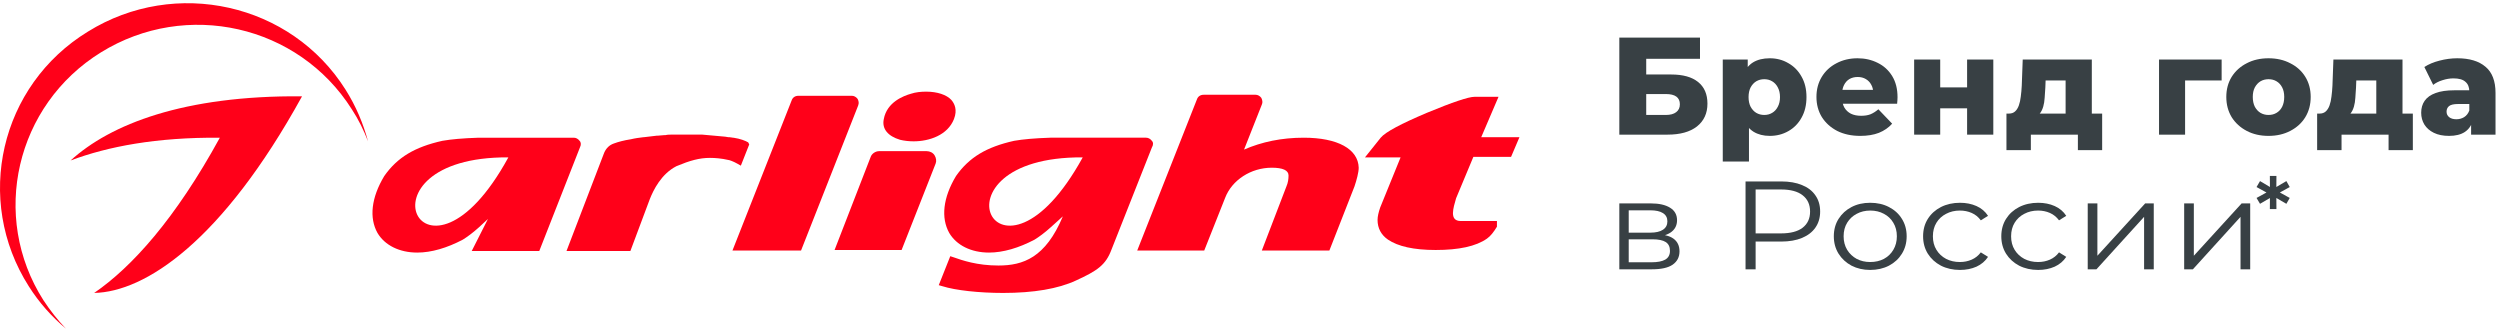 <svg width="226" height="30" viewBox="0 0 226 30" fill="none" xmlns="http://www.w3.org/2000/svg">
<path d="M86.001 9.034C85.575 8.566 84.723 8.285 83.729 8.285C83.256 8.285 82.783 8.332 82.357 8.473C81.694 8.66 80.179 9.221 79.895 10.765C79.706 11.653 80.274 12.308 81.363 12.636C81.741 12.729 82.167 12.776 82.593 12.776C84.013 12.776 85.67 12.215 86.238 10.765C86.569 9.923 86.285 9.361 86.001 9.034Z" fill="#FF0019"/>
<path d="M67.636 12.87C67.399 12.729 66.926 12.542 66.31 12.449H66.263C66.168 12.449 66.074 12.402 65.932 12.402H65.837C65.742 12.402 65.648 12.355 65.553 12.355L63.47 12.168C63.328 12.168 63.234 12.168 63.092 12.168H62.902C62.524 12.168 62.05 12.168 61.624 12.168H61.435C61.246 12.168 61.104 12.168 60.867 12.168H60.772C60.583 12.168 60.346 12.168 60.157 12.215H60.062C59.873 12.215 59.684 12.262 59.494 12.262H59.4C58.974 12.309 58.595 12.355 58.216 12.402H58.169C57.79 12.449 57.412 12.496 57.033 12.589C56.418 12.683 55.897 12.823 55.518 12.963C55.092 13.104 54.808 13.384 54.619 13.805L51.211 22.693H56.986L58.737 18.015C59.068 17.173 59.778 15.723 61.151 15.022C62.382 14.507 63.234 14.273 64.18 14.273C64.654 14.273 65.222 14.32 65.837 14.46C65.932 14.46 66.31 14.601 66.642 14.788L66.973 14.975L67.73 13.057L67.636 12.87Z" fill="#FF0019"/>
<path d="M84.486 14.04C84.344 13.806 84.06 13.665 83.776 13.665H79.469C79.137 13.665 78.806 13.899 78.711 14.18L75.445 22.6H81.504L84.581 14.788C84.675 14.554 84.628 14.273 84.486 14.04Z" fill="#FF0019"/>
<path d="M117.857 12.448C115.869 12.448 114.07 12.822 112.461 13.524L114.07 9.454C114.165 9.267 114.117 9.033 114.023 8.846C113.881 8.659 113.691 8.566 113.502 8.566H108.816C108.532 8.566 108.295 8.706 108.201 8.987L102.805 22.646H108.863L110.757 17.874C111.372 16.284 113.076 15.161 114.969 15.161C115.963 15.161 116.484 15.395 116.484 15.863C116.484 16.19 116.437 16.518 116.295 16.845L114.07 22.646H120.176L122.448 16.845C122.637 16.284 122.827 15.582 122.827 15.161C122.779 13.477 120.933 12.448 117.857 12.448Z" fill="#FF0019"/>
<path d="M77.528 8.94C77.385 8.753 77.196 8.659 77.007 8.659H72.179C71.895 8.659 71.658 8.8 71.564 9.08L66.215 22.646H72.415L77.575 9.548C77.669 9.314 77.622 9.127 77.528 8.94Z" fill="#FF0019"/>
<path d="M104.128 12.729C103.986 12.542 103.797 12.448 103.607 12.448H94.945C93.525 12.495 92.484 12.589 91.679 12.729C89.171 13.29 87.609 14.226 86.425 15.91C85.242 17.875 85.053 19.699 85.81 21.056C86.473 22.178 87.798 22.833 89.407 22.833C90.685 22.833 92.105 22.412 93.525 21.664C93.904 21.43 94.425 21.056 94.993 20.541L96.081 19.559C94.519 23.301 92.484 24.003 90.259 24.003C88.319 24.003 86.993 23.535 86.189 23.254L85.905 23.16L84.863 25.78L85.195 25.874C86.378 26.248 88.508 26.482 90.685 26.482C93.431 26.482 95.655 26.108 97.265 25.359C99.205 24.47 99.963 23.956 100.483 22.552L104.128 13.337C104.27 13.103 104.27 12.87 104.128 12.729ZM97.88 14.226C90.212 28.166 83.491 14.133 97.88 14.226Z" fill="#FF0019"/>
<path d="M52.394 12.729C52.252 12.542 52.063 12.449 51.873 12.449H43.259C41.839 12.495 40.797 12.589 39.993 12.729C37.484 13.291 35.922 14.226 34.739 15.91C33.555 17.875 33.366 19.699 34.123 21.056C34.786 22.178 36.111 22.833 37.721 22.833C38.999 22.833 40.419 22.412 41.839 21.664C42.217 21.43 42.738 21.056 43.306 20.541L44.111 19.793L42.643 22.693H48.749L52.441 13.291C52.536 13.104 52.536 12.87 52.394 12.729ZM45.957 14.226C38.336 28.166 31.615 14.133 45.957 14.226Z" fill="#FF0019"/>
<path d="M135.465 8.753H133.287C132.767 8.753 131.347 9.221 128.98 10.203C126.661 11.186 125.241 11.934 124.815 12.449L123.395 14.226H126.613L124.767 18.764C124.625 19.185 124.531 19.559 124.531 19.886C124.531 20.635 124.862 21.243 125.477 21.664C126.377 22.272 127.797 22.599 129.785 22.599C131.867 22.599 133.429 22.272 134.423 21.57C134.755 21.336 135.039 20.962 135.323 20.494V19.98H132.057C130.968 19.98 131.394 18.764 131.631 17.922L133.193 14.179H136.601L137.358 12.402H133.903L135.465 8.753Z" fill="#FF0019"/>
<path d="M9.13 4.731C16.845 -0.041 26.974 2.251 31.802 9.876C32.418 10.812 32.891 11.794 33.27 12.776C32.844 11.186 32.181 9.595 31.234 8.099C26.312 0.287 15.851 -2.052 7.946 2.859C-0.006 7.724 -2.372 18.062 2.598 25.874C3.544 27.371 4.68 28.634 5.958 29.71C5.201 28.915 4.538 28.073 3.923 27.137C-0.905 19.559 1.414 9.502 9.13 4.731Z" fill="#FF0019"/>
<path d="M6.383 14.507C9.743 13.244 14.146 12.402 19.873 12.449C15.85 19.793 11.921 24.143 8.513 26.482C13.104 26.389 20.062 21.851 27.304 8.707C16.607 8.613 9.98 11.233 6.383 14.507Z" fill="#FF0019"/>
<path d="M223.388 12.171V10.906L223.226 10.593V8.262C223.226 7.887 223.11 7.598 222.877 7.398C222.653 7.189 222.291 7.085 221.792 7.085C221.468 7.085 221.14 7.139 220.807 7.248C220.475 7.348 220.192 7.49 219.96 7.674L219.162 6.057C219.544 5.807 220.001 5.615 220.533 5.481C221.073 5.339 221.609 5.268 222.141 5.268C223.238 5.268 224.086 5.523 224.685 6.032C225.291 6.534 225.595 7.323 225.595 8.4V12.171H223.388ZM221.393 12.284C220.853 12.284 220.396 12.192 220.022 12.008C219.648 11.825 219.361 11.574 219.162 11.257C218.971 10.939 218.875 10.584 218.875 10.192C218.875 9.774 218.979 9.415 219.187 9.114C219.403 8.805 219.731 8.571 220.172 8.413C220.612 8.246 221.181 8.162 221.88 8.162H223.475V9.403H222.204C221.821 9.403 221.551 9.465 221.393 9.59C221.244 9.716 221.169 9.883 221.169 10.092C221.169 10.3 221.248 10.467 221.406 10.593C221.564 10.718 221.78 10.781 222.054 10.781C222.312 10.781 222.544 10.718 222.752 10.593C222.968 10.459 223.126 10.259 223.226 9.991L223.55 10.868C223.425 11.336 223.18 11.691 222.815 11.933C222.457 12.167 221.983 12.284 221.393 12.284Z" fill="#384044"/>
<path d="M214.817 11.132V7.273H213.009L212.984 7.925C212.968 8.251 212.947 8.56 212.922 8.852C212.905 9.136 212.864 9.395 212.797 9.629C212.731 9.863 212.635 10.063 212.511 10.23C212.386 10.389 212.22 10.506 212.012 10.581L209.693 10.268C209.918 10.268 210.1 10.205 210.242 10.08C210.391 9.946 210.508 9.762 210.591 9.528C210.674 9.295 210.732 9.027 210.765 8.727C210.807 8.418 210.836 8.092 210.853 7.749L210.94 5.382H217.186V11.132H214.817ZM209.469 13.575V10.268H218.121V13.575H215.927V12.172H211.675V13.575H209.469Z" fill="#384044"/>
<path d="M205.073 12.284C204.333 12.284 203.676 12.134 203.103 11.833C202.529 11.532 202.076 11.119 201.744 10.593C201.42 10.058 201.258 9.448 201.258 8.763C201.258 8.079 201.42 7.473 201.744 6.947C202.076 6.421 202.529 6.011 203.103 5.719C203.676 5.418 204.333 5.268 205.073 5.268C205.812 5.268 206.469 5.418 207.042 5.719C207.624 6.011 208.077 6.421 208.401 6.947C208.725 7.473 208.887 8.079 208.887 8.763C208.887 9.448 208.725 10.058 208.401 10.593C208.077 11.119 207.624 11.532 207.042 11.833C206.469 12.134 205.812 12.284 205.073 12.284ZM205.073 10.392C205.347 10.392 205.588 10.329 205.796 10.204C206.012 10.079 206.182 9.895 206.307 9.653C206.431 9.402 206.494 9.106 206.494 8.763C206.494 8.421 206.431 8.133 206.307 7.899C206.182 7.657 206.012 7.473 205.796 7.348C205.588 7.222 205.347 7.16 205.073 7.16C204.807 7.16 204.566 7.222 204.35 7.348C204.142 7.473 203.971 7.657 203.838 7.899C203.714 8.133 203.651 8.421 203.651 8.763C203.651 9.106 203.714 9.402 203.838 9.653C203.971 9.895 204.142 10.079 204.35 10.204C204.566 10.329 204.807 10.392 205.073 10.392Z" fill="#384044"/>
<path d="M195.176 12.172V5.382H200.836V7.273H197.021L197.532 6.76V12.172H195.176Z" fill="#384044"/>
<path d="M186.731 11.132V7.273H184.923L184.898 7.925C184.882 8.251 184.861 8.56 184.836 8.852C184.819 9.136 184.778 9.395 184.711 9.629C184.645 9.863 184.549 10.063 184.425 10.23C184.3 10.389 184.134 10.506 183.926 10.581L181.607 10.268C181.832 10.268 182.014 10.205 182.156 10.08C182.305 9.946 182.422 9.762 182.505 9.528C182.588 9.295 182.646 9.027 182.679 8.727C182.721 8.418 182.75 8.092 182.767 7.749L182.854 5.382H189.1V11.132H186.731ZM181.383 13.575V10.268H190.035V13.575H187.841V12.172H183.589V13.575H181.383Z" fill="#384044"/>
<path d="M173.039 12.172V5.382H175.395V7.9H177.826V5.382H180.195V12.172H177.826V9.792H175.395V12.172H173.039Z" fill="#384044"/>
<path d="M168.171 12.284C167.374 12.284 166.675 12.134 166.077 11.833C165.487 11.524 165.026 11.106 164.693 10.58C164.369 10.046 164.207 9.44 164.207 8.764C164.207 8.087 164.365 7.486 164.681 6.959C165.005 6.425 165.449 6.012 166.015 5.719C166.58 5.419 167.216 5.268 167.922 5.268C168.587 5.268 169.194 5.406 169.742 5.682C170.291 5.949 170.727 6.346 171.051 6.872C171.375 7.398 171.537 8.037 171.537 8.789C171.537 8.872 171.533 8.968 171.525 9.077C171.517 9.185 171.508 9.286 171.5 9.377H166.152V8.125H170.241L169.343 8.475C169.352 8.166 169.293 7.899 169.169 7.674C169.052 7.448 168.886 7.273 168.67 7.147C168.462 7.022 168.217 6.959 167.934 6.959C167.652 6.959 167.403 7.022 167.186 7.147C166.979 7.273 166.817 7.452 166.7 7.686C166.584 7.912 166.526 8.179 166.526 8.488V8.851C166.526 9.185 166.592 9.473 166.725 9.716C166.867 9.958 167.066 10.146 167.324 10.28C167.581 10.405 167.889 10.467 168.246 10.467C168.579 10.467 168.861 10.421 169.094 10.33C169.335 10.229 169.572 10.079 169.805 9.879L171.051 11.181C170.727 11.541 170.328 11.816 169.854 12.008C169.381 12.192 168.82 12.284 168.171 12.284Z" fill="#384044"/>
<path d="M159.989 12.284C159.416 12.284 158.926 12.159 158.518 11.908C158.111 11.649 157.799 11.265 157.583 10.755C157.376 10.238 157.272 9.578 157.272 8.776C157.272 7.966 157.371 7.306 157.571 6.797C157.77 6.279 158.07 5.894 158.468 5.644C158.876 5.393 159.383 5.268 159.989 5.268C160.604 5.268 161.161 5.414 161.66 5.707C162.167 5.991 162.566 6.396 162.857 6.922C163.156 7.44 163.306 8.058 163.306 8.776C163.306 9.494 163.156 10.117 162.857 10.643C162.566 11.169 162.167 11.574 161.66 11.858C161.161 12.142 160.604 12.284 159.989 12.284ZM155.738 14.602V5.381H157.995V6.533L157.982 8.776L158.107 11.031V14.602H155.738ZM159.491 10.392C159.757 10.392 159.994 10.329 160.201 10.204C160.417 10.079 160.588 9.895 160.712 9.653C160.845 9.411 160.912 9.118 160.912 8.776C160.912 8.434 160.845 8.141 160.712 7.899C160.588 7.657 160.417 7.473 160.201 7.348C159.994 7.222 159.757 7.16 159.491 7.16C159.225 7.16 158.984 7.222 158.768 7.348C158.56 7.473 158.39 7.657 158.257 7.899C158.132 8.141 158.07 8.434 158.07 8.776C158.07 9.118 158.132 9.411 158.257 9.653C158.39 9.895 158.56 10.079 158.768 10.204C158.984 10.329 159.225 10.392 159.491 10.392Z" fill="#384044"/>
<path d="M146.387 12.171V3.402H153.68V5.318H148.818V6.734H151.074C152.138 6.734 152.948 6.96 153.505 7.411C154.07 7.862 154.353 8.513 154.353 9.365C154.353 10.242 154.037 10.931 153.405 11.432C152.774 11.925 151.889 12.171 150.75 12.171H146.387ZM148.818 10.392H150.588C150.995 10.392 151.307 10.309 151.523 10.142C151.747 9.975 151.86 9.737 151.86 9.428C151.86 8.81 151.436 8.501 150.588 8.501H148.818V10.392Z" fill="#384044"/>
<path d="M197.449 24.345V18.387H198.323V23.119L202.643 18.387H203.418V24.345H202.544V19.602L198.237 24.345H197.449Z" fill="#384044"/>
<path d="M188.73 24.345V18.387H189.604V23.119L193.924 18.387H194.7V24.345H193.826V19.602L189.518 24.345H188.73Z" fill="#384044"/>
<path d="M184.253 24.402C183.613 24.402 183.039 24.273 182.53 24.016C182.03 23.751 181.636 23.392 181.349 22.938C181.062 22.476 180.918 21.951 180.918 21.361C180.918 20.763 181.062 20.237 181.349 19.783C181.636 19.329 182.03 18.974 182.53 18.717C183.039 18.459 183.613 18.331 184.253 18.331C184.803 18.331 185.299 18.429 185.742 18.626C186.186 18.823 186.534 19.118 186.789 19.511L186.136 19.919C185.915 19.617 185.64 19.394 185.312 19.25C184.984 19.106 184.627 19.034 184.241 19.034C183.782 19.034 183.367 19.133 182.998 19.329C182.629 19.518 182.337 19.787 182.124 20.135C181.911 20.483 181.804 20.892 181.804 21.361C181.804 21.83 181.911 22.238 182.124 22.586C182.337 22.934 182.629 23.206 182.998 23.403C183.367 23.592 183.782 23.687 184.241 23.687C184.627 23.687 184.984 23.615 185.312 23.471C185.64 23.327 185.915 23.108 186.136 22.813L186.789 23.221C186.534 23.607 186.186 23.902 185.742 24.107C185.299 24.303 184.803 24.402 184.253 24.402Z" fill="#384044"/>
<path d="M177.183 24.402C176.543 24.402 175.969 24.273 175.46 24.016C174.959 23.751 174.566 23.392 174.278 22.938C173.991 22.476 173.848 21.951 173.848 21.361C173.848 20.763 173.991 20.237 174.278 19.783C174.566 19.329 174.959 18.974 175.46 18.717C175.969 18.459 176.543 18.331 177.183 18.331C177.733 18.331 178.229 18.429 178.672 18.626C179.115 18.823 179.464 19.118 179.718 19.511L179.066 19.919C178.844 19.617 178.57 19.394 178.241 19.25C177.913 19.106 177.556 19.034 177.171 19.034C176.711 19.034 176.297 19.133 175.928 19.329C175.558 19.518 175.267 19.787 175.054 20.135C174.84 20.483 174.734 20.892 174.734 21.361C174.734 21.83 174.84 22.238 175.054 22.586C175.267 22.934 175.558 23.206 175.928 23.403C176.297 23.592 176.711 23.687 177.171 23.687C177.556 23.687 177.913 23.615 178.241 23.471C178.57 23.327 178.844 23.108 179.066 22.813L179.718 23.221C179.464 23.607 179.115 23.902 178.672 24.107C178.229 24.303 177.733 24.402 177.183 24.402Z" fill="#384044"/>
<path d="M169.063 24.402C168.44 24.402 167.878 24.273 167.377 24.016C166.885 23.751 166.495 23.392 166.208 22.938C165.921 22.476 165.777 21.951 165.777 21.361C165.777 20.763 165.921 20.237 166.208 19.783C166.495 19.329 166.885 18.974 167.377 18.717C167.87 18.459 168.432 18.331 169.063 18.331C169.703 18.331 170.27 18.459 170.762 18.717C171.262 18.974 171.652 19.329 171.931 19.783C172.218 20.237 172.362 20.763 172.362 21.361C172.362 21.951 172.218 22.476 171.931 22.938C171.652 23.392 171.262 23.751 170.762 24.016C170.261 24.273 169.695 24.402 169.063 24.402ZM169.063 23.687C169.531 23.687 169.945 23.592 170.306 23.403C170.667 23.206 170.951 22.934 171.156 22.586C171.369 22.23 171.476 21.822 171.476 21.361C171.476 20.892 171.369 20.483 171.156 20.135C170.951 19.787 170.667 19.518 170.306 19.329C169.945 19.133 169.535 19.034 169.076 19.034C168.616 19.034 168.206 19.133 167.845 19.329C167.484 19.518 167.197 19.787 166.983 20.135C166.77 20.483 166.663 20.892 166.663 21.361C166.663 21.822 166.77 22.23 166.983 22.586C167.197 22.934 167.484 23.206 167.845 23.403C168.206 23.592 168.612 23.687 169.063 23.687Z" fill="#384044"/>
<path d="M157.797 24.345V16.402H161.021C161.752 16.402 162.379 16.511 162.904 16.731C163.43 16.942 163.832 17.253 164.111 17.661C164.398 18.062 164.541 18.55 164.541 19.125C164.541 19.685 164.398 20.169 164.111 20.578C163.832 20.978 163.43 21.289 162.904 21.508C162.379 21.727 161.752 21.837 161.021 21.837H158.301L158.708 21.44V24.345H157.797ZM158.708 21.508L158.301 21.099H160.997C161.858 21.099 162.511 20.929 162.954 20.589C163.405 20.241 163.631 19.753 163.631 19.125C163.631 18.489 163.405 17.998 162.954 17.65C162.511 17.302 161.858 17.128 160.997 17.128H158.301L158.708 16.731V21.508Z" fill="#384044"/>
<path d="M146.387 24.345V18.388H149.242C149.972 18.388 150.547 18.516 150.965 18.773C151.392 19.031 151.605 19.409 151.605 19.908C151.605 20.392 151.404 20.767 151.002 21.032C150.6 21.289 150.071 21.417 149.414 21.417L149.587 21.179C150.358 21.179 150.924 21.311 151.285 21.576C151.646 21.841 151.827 22.223 151.827 22.722C151.827 23.237 151.621 23.638 151.211 23.925C150.809 24.205 150.182 24.345 149.328 24.345H146.387ZM147.236 23.71H149.291C149.841 23.71 150.255 23.63 150.534 23.471C150.822 23.305 150.965 23.04 150.965 22.677C150.965 22.314 150.838 22.049 150.584 21.883C150.329 21.716 149.927 21.633 149.377 21.633H147.236V23.71ZM147.236 21.032H149.181C149.681 21.032 150.063 20.945 150.325 20.771C150.596 20.597 150.731 20.343 150.731 20.01C150.731 19.677 150.596 19.428 150.325 19.261C150.063 19.095 149.681 19.012 149.181 19.012H147.236V21.032Z" fill="#384044"/>
<path d="M206.992 16.909L205.945 17.488V17.316L206.992 17.894L206.688 18.425L205.68 17.839L205.781 17.784L205.789 18.902H205.195L205.203 17.784L205.305 17.839L204.305 18.425L203.992 17.894L205.047 17.316V17.488L203.992 16.909L204.305 16.37L205.305 16.964L205.203 17.027L205.195 15.902H205.789L205.781 17.027L205.68 16.964L206.688 16.37L206.992 16.909Z" fill="#384044"/>
</svg>
